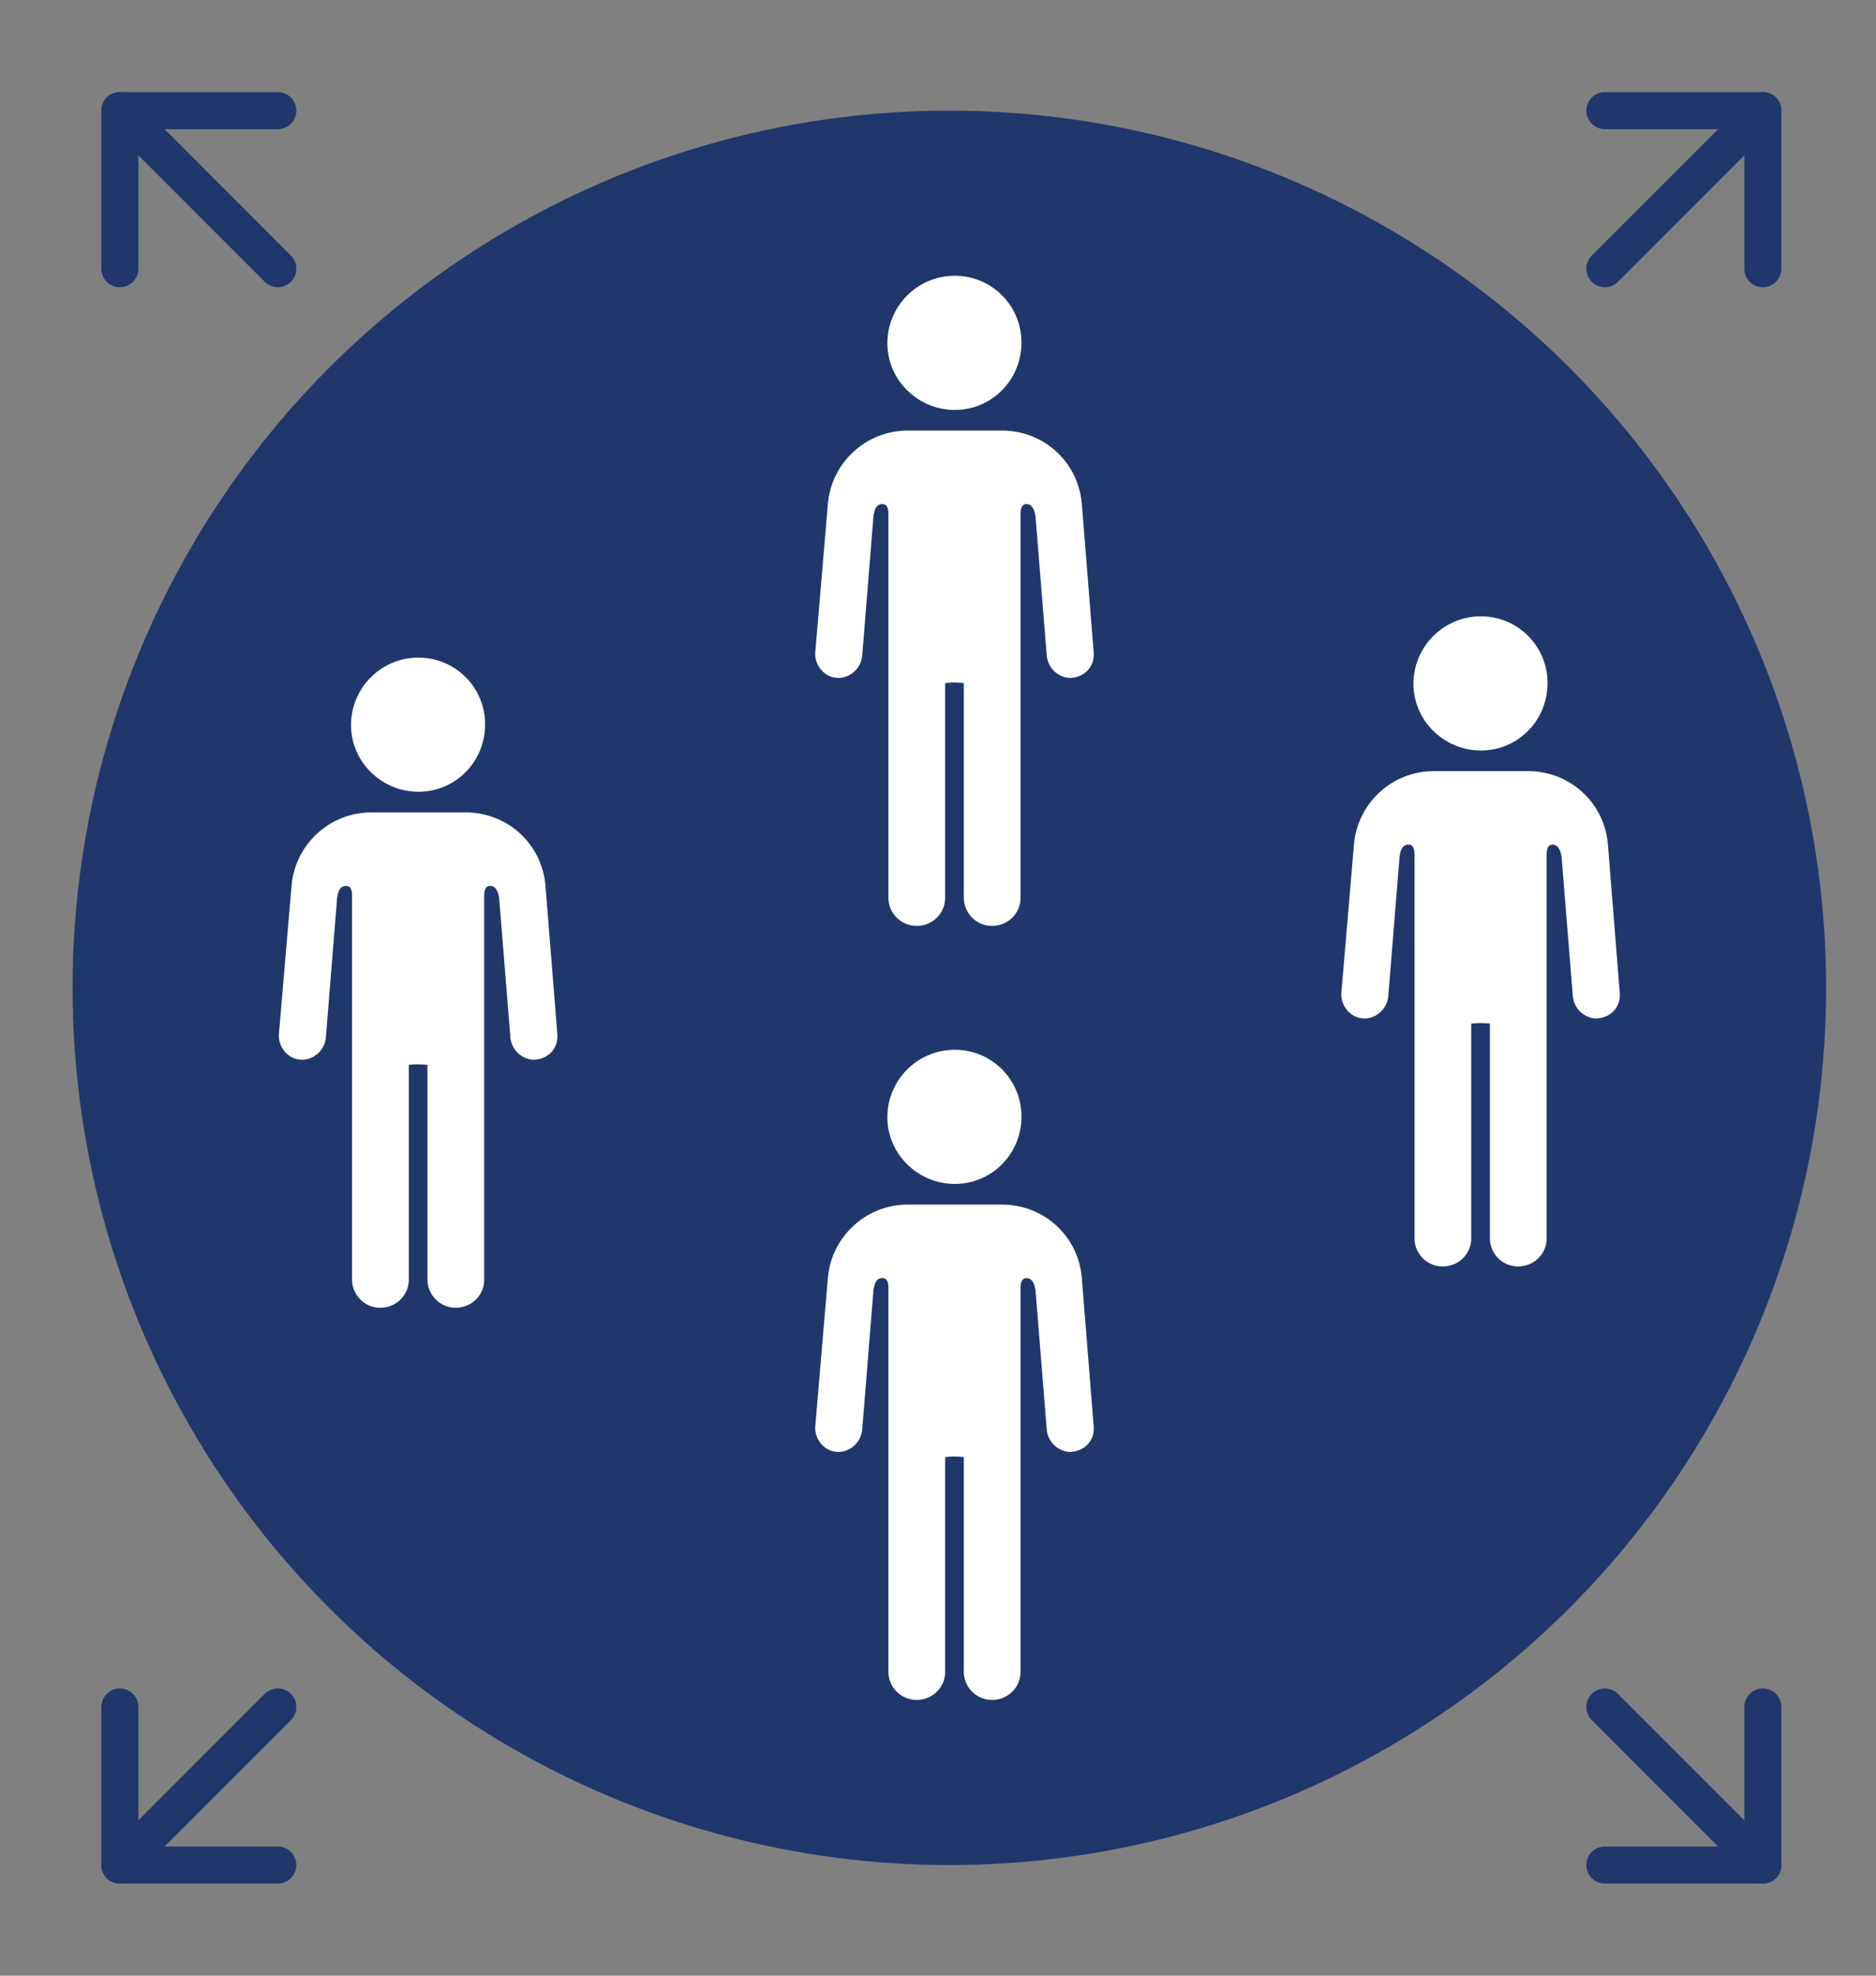 <svg width="152" height="160" viewBox="0 0 152 160" fill="none" xmlns="http://www.w3.org/2000/svg">
<rect x="0" y="0" width="152" height="160" fill="#808080" stroke="none"/>
<circle cx="76.919" cy="80.001" r="71.04" fill="#20376C"/>
<path d="M77.363 95.88C74.376 95.88 71.898 93.465 71.898 90.479C71.898 87.493 74.313 85.015 77.363 85.015C80.349 85.015 82.763 87.429 82.763 90.415C82.763 93.465 80.349 95.88 77.363 95.88Z" fill="white"/>
<path d="M87.649 103.446C87.346 100.078 84.564 97.552 81.176 97.552H73.555C70.167 97.552 67.385 100.138 67.082 103.446L66.054 115.534C65.994 116.556 66.78 117.519 67.808 117.579H68.111C69.079 117.458 69.804 116.677 69.865 115.714L70.772 104.468C70.833 104.167 70.893 103.506 71.498 103.506C71.68 103.506 71.982 103.566 71.982 104.288V135.26C71.921 136.523 72.889 137.606 74.16 137.666C75.43 137.726 76.519 136.764 76.579 135.501C76.579 135.441 76.579 135.32 76.579 135.26V118C77.063 117.94 77.547 117.94 78.091 118V135.26C78.031 136.523 78.999 137.606 80.269 137.666C81.539 137.726 82.628 136.764 82.689 135.501C82.689 135.441 82.689 135.32 82.689 135.26V104.288C82.689 103.566 82.991 103.506 83.172 103.506C83.717 103.506 83.838 104.167 83.898 104.468L84.806 115.714C84.866 116.677 85.592 117.458 86.56 117.579C87.588 117.639 88.556 116.917 88.616 115.835C88.616 115.714 88.616 115.654 88.616 115.534L87.649 103.446Z" fill="white"/>
<path d="M119.988 60.778C117.001 60.778 114.523 58.363 114.523 55.377C114.523 52.391 116.938 49.913 119.988 49.913C122.974 49.913 125.388 52.327 125.388 55.313C125.388 58.363 122.974 60.778 119.988 60.778Z" fill="white"/>
<path d="M130.274 68.343C129.971 64.975 127.189 62.449 123.801 62.449H116.18C112.792 62.449 110.01 65.035 109.707 68.343L108.679 80.431C108.619 81.453 109.405 82.415 110.433 82.476H110.736C111.703 82.355 112.429 81.574 112.49 80.611L113.397 69.365C113.458 69.064 113.518 68.403 114.123 68.403C114.305 68.403 114.607 68.463 114.607 69.184V100.157C114.546 101.42 115.514 102.503 116.785 102.563C118.055 102.623 119.144 101.661 119.204 100.398C119.204 100.338 119.204 100.217 119.204 100.157V82.897C119.688 82.837 120.172 82.837 120.716 82.897V100.157C120.656 101.42 121.624 102.503 122.894 102.563C124.164 102.623 125.253 101.661 125.314 100.398C125.314 100.338 125.314 100.217 125.314 100.157V69.184C125.314 68.463 125.616 68.403 125.797 68.403C126.342 68.403 126.463 69.064 126.523 69.365L127.431 80.611C127.491 81.574 128.217 82.355 129.185 82.476C130.213 82.536 131.181 81.814 131.241 80.732C131.241 80.611 131.241 80.551 131.241 80.431L130.274 68.343Z" fill="white"/>
<path d="M77.363 33.198C74.376 33.198 71.898 30.784 71.898 27.797C71.898 24.811 74.313 22.333 77.363 22.333C80.349 22.333 82.763 24.747 82.763 27.734C82.763 30.784 80.349 33.198 77.363 33.198Z" fill="white"/>
<path d="M87.649 40.763C87.346 37.395 84.564 34.869 81.176 34.869H73.555C70.167 34.869 67.385 37.455 67.082 40.763L66.054 52.851C65.994 53.874 66.78 54.836 67.808 54.896H68.111C69.079 54.776 69.804 53.994 69.865 53.032L70.772 41.785C70.833 41.485 70.893 40.823 71.498 40.823C71.68 40.823 71.982 40.883 71.982 41.605V72.578C71.921 73.841 72.889 74.923 74.16 74.983C75.43 75.043 76.519 74.081 76.579 72.818C76.579 72.758 76.579 72.638 76.579 72.578V55.317C77.063 55.257 77.547 55.257 78.091 55.317V72.578C78.031 73.841 78.999 74.923 80.269 74.983C81.539 75.043 82.628 74.081 82.689 72.818C82.689 72.758 82.689 72.638 82.689 72.578V41.605C82.689 40.883 82.991 40.823 83.172 40.823C83.717 40.823 83.838 41.485 83.898 41.785L84.806 53.032C84.866 53.994 85.592 54.776 86.56 54.896C87.588 54.956 88.556 54.234 88.616 53.152C88.616 53.032 88.616 52.972 88.616 52.851L87.649 40.763Z" fill="white"/>
<path d="M33.906 64.121C30.919 64.121 28.441 61.706 28.441 58.72C28.441 55.734 30.856 53.256 33.906 53.256C36.892 53.256 39.306 55.67 39.306 58.657C39.306 61.706 36.892 64.121 33.906 64.121Z" fill="white"/>
<path d="M44.192 71.686C43.889 68.318 41.107 65.792 37.719 65.792H30.098C26.71 65.792 23.928 68.378 23.625 71.686L22.597 83.774C22.537 84.796 23.323 85.759 24.351 85.819H24.654C25.622 85.699 26.347 84.917 26.408 83.955L27.315 72.708C27.376 72.407 27.436 71.746 28.041 71.746C28.223 71.746 28.525 71.806 28.525 72.528V103.5C28.464 104.763 29.432 105.846 30.703 105.906C31.973 105.966 33.062 105.004 33.122 103.741C33.122 103.681 33.122 103.561 33.122 103.5V86.24C33.606 86.18 34.09 86.18 34.634 86.24V103.5C34.574 104.763 35.542 105.846 36.812 105.906C38.082 105.966 39.171 105.004 39.231 103.741C39.231 103.681 39.231 103.561 39.231 103.5V72.528C39.231 71.806 39.534 71.746 39.715 71.746C40.26 71.746 40.381 72.407 40.441 72.708L41.349 83.955C41.409 84.917 42.135 85.699 43.103 85.819C44.131 85.879 45.099 85.157 45.159 84.075C45.159 83.955 45.159 83.894 45.159 83.774L44.192 71.686Z" fill="white"/>
<path d="M22.511 21.76L9.711 8.96" stroke="#20376C" stroke-width="3" stroke-linecap="round" stroke-linejoin="round"/>
<path d="M9.711 21.76V8.96H22.511" stroke="#20376C" stroke-width="3" stroke-linecap="round" stroke-linejoin="round"/>
<path d="M130.031 21.76L142.831 8.96" stroke="#20376C" stroke-width="3" stroke-linecap="round" stroke-linejoin="round"/>
<path d="M130.031 8.96H142.831V21.76" stroke="#20376C" stroke-width="3" stroke-linecap="round" stroke-linejoin="round"/>
<path d="M130.031 138.24L142.831 151.04" stroke="#20376C" stroke-width="3" stroke-linecap="round" stroke-linejoin="round"/>
<path d="M142.831 138.24V151.04H130.031" stroke="#20376C" stroke-width="3" stroke-linecap="round" stroke-linejoin="round"/>
<path d="M22.511 138.24L9.711 151.04" stroke="#20376C" stroke-width="3" stroke-linecap="round" stroke-linejoin="round"/>
<path d="M22.511 151.04H9.711V138.24" stroke="#20376C" stroke-width="3" stroke-linecap="round" stroke-linejoin="round"/>
</svg>
